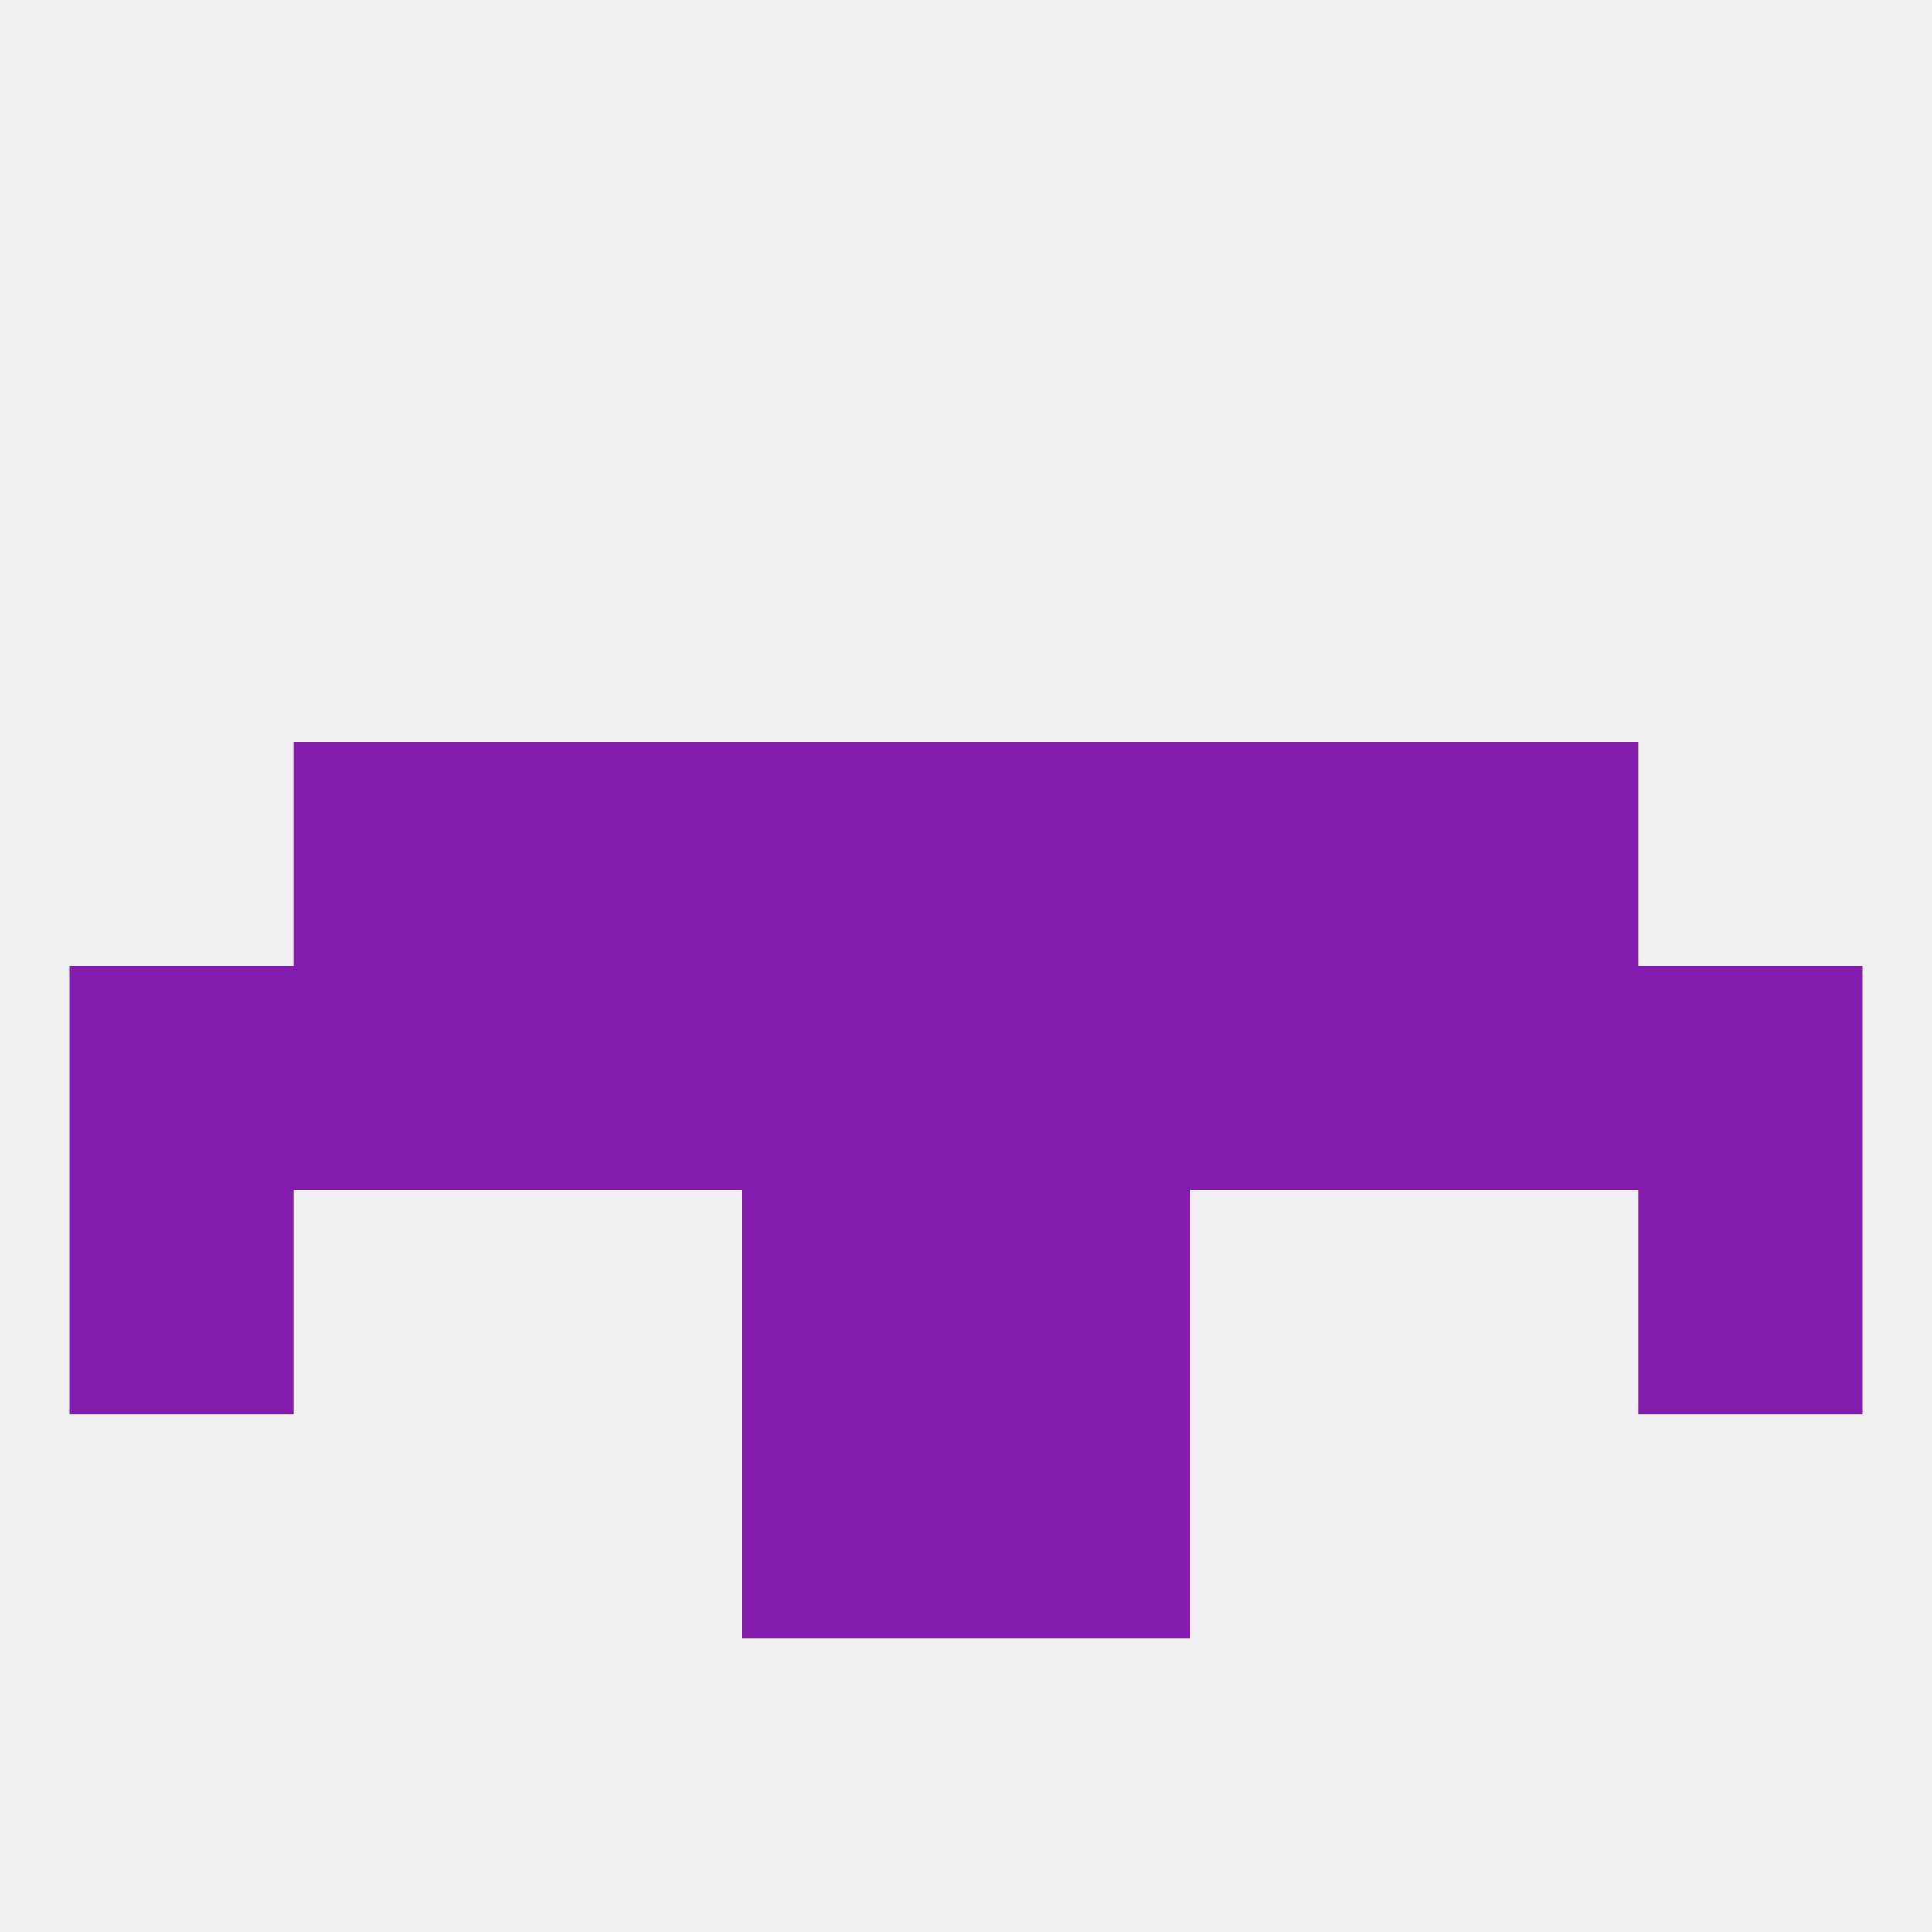 
<!--   <?xml version="1.0"?> -->
<svg version="1.1" baseprofile="full" xmlns="http://www.w3.org/2000/svg" xmlns:xlink="http://www.w3.org/1999/xlink" xmlns:ev="http://www.w3.org/2001/xml-events" width="250" height="250" viewBox="0 0 250 250" >
	<rect width="100%" height="100%" fill="rgba(240,240,240,255)"/>

	<rect x="9" y="125" width="29" height="29" fill="rgba(131,28,175,255)"/>
	<rect x="96" y="125" width="29" height="29" fill="rgba(131,28,175,255)"/>
	<rect x="67" y="125" width="29" height="29" fill="rgba(131,28,175,255)"/>
	<rect x="38" y="125" width="29" height="29" fill="rgba(131,28,175,255)"/>
	<rect x="212" y="125" width="29" height="29" fill="rgba(131,28,175,255)"/>
	<rect x="125" y="125" width="29" height="29" fill="rgba(131,28,175,255)"/>
	<rect x="154" y="125" width="29" height="29" fill="rgba(131,28,175,255)"/>
	<rect x="183" y="125" width="29" height="29" fill="rgba(131,28,175,255)"/>
	<rect x="154" y="96" width="29" height="29" fill="rgba(131,28,175,255)"/>
	<rect x="38" y="96" width="29" height="29" fill="rgba(131,28,175,255)"/>
	<rect x="183" y="96" width="29" height="29" fill="rgba(131,28,175,255)"/>
	<rect x="96" y="96" width="29" height="29" fill="rgba(131,28,175,255)"/>
	<rect x="125" y="96" width="29" height="29" fill="rgba(131,28,175,255)"/>
	<rect x="67" y="96" width="29" height="29" fill="rgba(131,28,175,255)"/>
	<rect x="96" y="154" width="29" height="29" fill="rgba(131,28,175,255)"/>
	<rect x="125" y="154" width="29" height="29" fill="rgba(131,28,175,255)"/>
	<rect x="9" y="154" width="29" height="29" fill="rgba(131,28,175,255)"/>
	<rect x="212" y="154" width="29" height="29" fill="rgba(131,28,175,255)"/>
	<rect x="125" y="183" width="29" height="29" fill="rgba(131,28,175,255)"/>
	<rect x="96" y="183" width="29" height="29" fill="rgba(131,28,175,255)"/>
</svg>